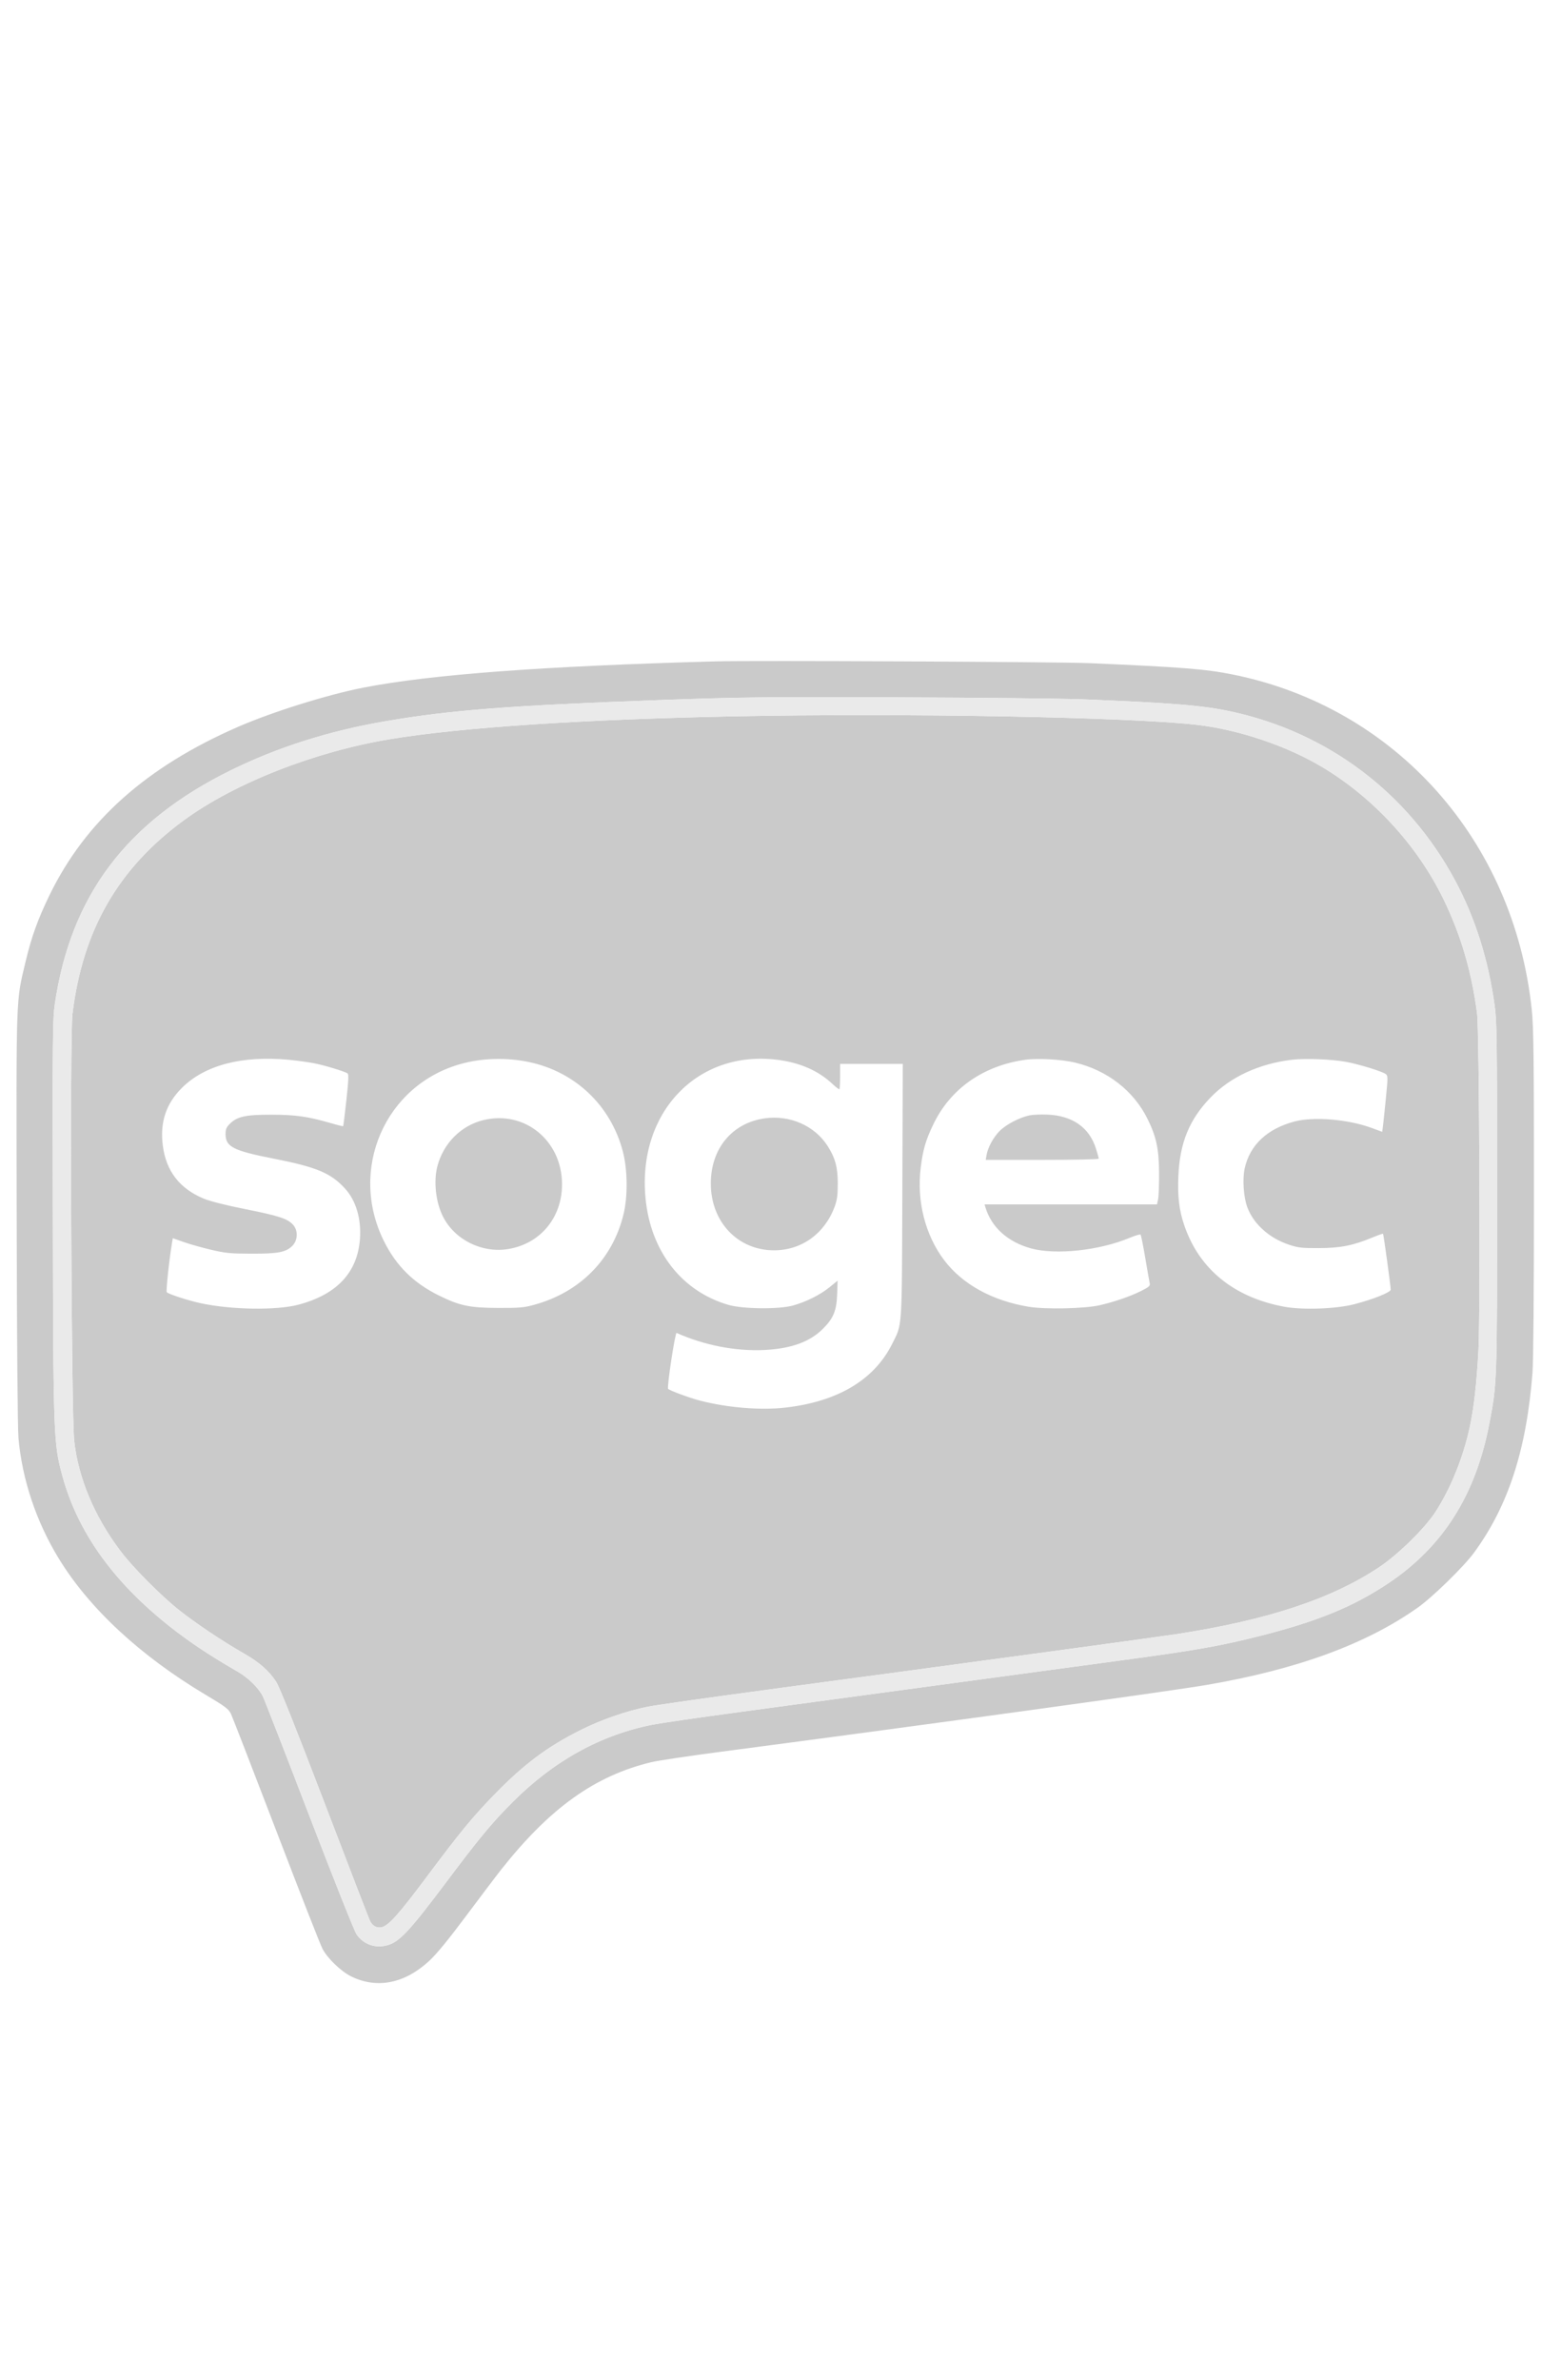 <svg width="42" height="64" viewBox="0 0 42 64" fill="none" xmlns="http://www.w3.org/2000/svg">
<path fill-rule="evenodd" clip-rule="evenodd" d="M19.256 17.787C14.576 17.916 11.599 18.139 9.774 18.494C8.808 18.683 7.336 19.143 6.409 19.546C3.942 20.62 2.303 22.081 1.336 24.067C1.017 24.724 0.848 25.192 0.688 25.863C0.426 26.964 0.438 26.641 0.449 32.747C0.455 36.066 0.474 38.416 0.497 38.676C0.595 39.787 0.974 40.921 1.579 41.912C2.4 43.257 3.776 44.533 5.534 45.581C6.073 45.902 6.15 45.961 6.216 46.097C6.256 46.182 6.805 47.598 7.436 49.244C8.066 50.89 8.625 52.318 8.679 52.416C8.821 52.679 9.177 53.02 9.451 53.155C10.144 53.496 10.895 53.345 11.553 52.732C11.75 52.549 12.071 52.158 12.542 51.526C12.926 51.012 13.351 50.45 13.487 50.278C14.798 48.622 16.005 47.759 17.521 47.393C17.693 47.351 18.541 47.224 19.406 47.111C25.078 46.365 31.477 45.485 32.477 45.313C34.91 44.894 36.754 44.219 38.148 43.234C38.541 42.956 39.38 42.138 39.656 41.763C40.58 40.504 41.071 38.997 41.233 36.92C41.257 36.609 41.272 34.749 41.272 32.065C41.272 28.415 41.262 27.624 41.214 27.162C40.738 22.601 37.544 19.02 33.166 18.14C32.437 17.993 31.793 17.942 29.3 17.835C28.469 17.799 20.24 17.76 19.256 17.787ZM29.132 18.808C31.542 18.904 32.356 18.971 33.116 19.134C35.726 19.695 37.89 21.327 39.155 23.687C39.689 24.683 40.042 25.797 40.214 27.035C40.275 27.468 40.28 27.917 40.28 32.167C40.28 37.205 40.281 37.197 40.071 38.291C39.704 40.204 38.828 41.59 37.367 42.572C36.414 43.211 35.442 43.609 33.861 44.007C32.809 44.272 32.142 44.388 30.123 44.66C29.208 44.783 26.96 45.087 25.129 45.336C23.298 45.584 20.933 45.904 19.873 46.047C18.814 46.19 17.773 46.341 17.561 46.383C16.162 46.658 14.896 47.358 13.79 48.468C13.213 49.048 12.908 49.417 11.938 50.709C11.028 51.92 10.748 52.219 10.438 52.311C10.108 52.409 9.78 52.297 9.593 52.022C9.533 51.933 8.968 50.516 8.315 48.814C7.672 47.137 7.112 45.7 7.071 45.62C6.955 45.391 6.676 45.118 6.388 44.953C5.821 44.627 5.359 44.331 4.948 44.031C3.21 42.762 2.123 41.323 1.681 39.703C1.441 38.827 1.434 38.64 1.422 32.69C1.412 27.914 1.417 27.395 1.475 27.004C1.904 24.084 3.405 22.094 6.221 20.711C7.477 20.094 8.863 19.655 10.371 19.397C12.121 19.097 13.716 18.974 17.741 18.828C19.939 18.749 20.51 18.742 24.157 18.755C26.358 18.763 28.597 18.787 29.132 18.808ZM19.863 19.263C15.73 19.343 12.395 19.562 10.483 19.881C8.457 20.218 6.308 21.064 4.947 22.06C3.179 23.354 2.226 25.009 1.95 27.266C1.876 27.87 1.918 38.028 1.997 38.751C2.106 39.748 2.54 40.783 3.236 41.706C3.572 42.153 4.323 42.909 4.828 43.31C5.273 43.662 5.991 44.142 6.546 44.459C6.972 44.702 7.232 44.928 7.43 45.229C7.516 45.36 7.962 46.477 8.727 48.477C9.368 50.154 9.919 51.583 9.951 51.651C10.019 51.798 10.139 51.864 10.278 51.829C10.459 51.783 10.739 51.47 11.463 50.501C12.387 49.264 12.713 48.868 13.307 48.258C14.1 47.445 14.713 46.986 15.613 46.533C16.182 46.248 16.855 46.014 17.444 45.898C17.659 45.855 19.215 45.635 20.902 45.409C24.413 44.938 24.64 44.907 28.384 44.4C29.907 44.194 31.38 43.99 31.657 43.948C34.093 43.574 35.821 43.004 37.104 42.151C37.607 41.817 38.323 41.117 38.612 40.677C39.025 40.049 39.368 39.203 39.546 38.374C39.657 37.856 39.731 37.205 39.778 36.325C39.834 35.267 39.803 27.719 39.741 27.247C39.59 26.107 39.3 25.126 38.827 24.161C38.13 22.738 36.966 21.469 35.603 20.646C34.632 20.059 33.311 19.615 32.162 19.489C30.306 19.284 24.392 19.176 19.863 19.263ZM7.771 28.502C7.997 28.524 8.309 28.567 8.463 28.598C8.741 28.653 9.263 28.812 9.35 28.867C9.385 28.889 9.378 29.054 9.32 29.586C9.278 29.965 9.239 30.281 9.233 30.287C9.226 30.294 9.076 30.257 8.898 30.205C8.281 30.026 7.959 29.981 7.303 29.979C6.606 29.978 6.38 30.028 6.181 30.227C6.091 30.317 6.069 30.372 6.069 30.5C6.069 30.843 6.272 30.946 7.369 31.162C8.52 31.388 8.903 31.549 9.283 31.965C9.579 32.289 9.725 32.782 9.684 33.326C9.617 34.223 9.064 34.813 8.033 35.088C7.444 35.245 6.22 35.227 5.396 35.048C5.062 34.976 4.542 34.807 4.487 34.753C4.462 34.727 4.549 33.904 4.63 33.416L4.649 33.3L4.94 33.403C5.101 33.46 5.433 33.553 5.678 33.611C6.071 33.703 6.201 33.715 6.761 33.717C7.48 33.719 7.694 33.678 7.867 33.505C8.016 33.356 8.024 33.089 7.883 32.937C7.731 32.773 7.511 32.701 6.608 32.52C6.063 32.411 5.654 32.308 5.479 32.235C4.832 31.965 4.469 31.495 4.381 30.813C4.299 30.184 4.466 29.682 4.9 29.252C5.513 28.645 6.516 28.383 7.771 28.502ZM14.219 28.56C15.473 28.819 16.432 29.727 16.758 30.967C16.887 31.458 16.894 32.179 16.775 32.664C16.477 33.873 15.603 34.755 14.371 35.092C14.096 35.167 13.973 35.178 13.401 35.176C12.636 35.173 12.368 35.117 11.811 34.842C11.127 34.505 10.663 34.047 10.332 33.383C9.369 31.45 10.362 29.172 12.413 28.61C12.977 28.455 13.621 28.437 14.219 28.56ZM20.915 28.502C21.529 28.579 22.028 28.799 22.409 29.162C22.496 29.244 22.575 29.303 22.585 29.293C22.596 29.282 22.604 29.125 22.604 28.943V28.613H23.447H24.29L24.278 32.026C24.265 35.829 24.281 35.591 24.002 36.147C23.52 37.109 22.545 37.692 21.142 37.855C20.476 37.933 19.582 37.861 18.84 37.67C18.568 37.6 18.024 37.401 17.977 37.353C17.939 37.315 18.164 35.829 18.205 35.848C18.945 36.18 19.791 36.344 20.565 36.307C21.282 36.272 21.785 36.091 22.138 35.74C22.424 35.456 22.508 35.254 22.524 34.81L22.537 34.442L22.318 34.62C22.067 34.824 21.683 35.016 21.332 35.112C20.949 35.216 19.988 35.206 19.6 35.094C18.34 34.728 17.504 33.653 17.368 32.221C17.15 29.921 18.762 28.232 20.915 28.502ZM28.927 28.578C29.793 28.785 30.502 29.336 30.874 30.09C31.113 30.575 31.182 30.895 31.186 31.549C31.188 31.858 31.176 32.174 31.16 32.251L31.13 32.391H28.81H26.49L26.515 32.475C26.679 33.011 27.119 33.404 27.742 33.575C28.41 33.757 29.583 33.631 30.398 33.289C30.544 33.228 30.674 33.19 30.688 33.205C30.702 33.22 30.759 33.502 30.814 33.831C30.869 34.161 30.924 34.467 30.934 34.512C30.951 34.582 30.917 34.612 30.698 34.722C30.407 34.867 29.965 35.018 29.581 35.105C29.171 35.196 28.129 35.218 27.677 35.144C26.7 34.983 25.896 34.541 25.404 33.892C24.897 33.223 24.663 32.31 24.771 31.419C24.83 30.926 24.903 30.674 25.111 30.24C25.571 29.28 26.455 28.66 27.589 28.501C27.921 28.454 28.565 28.491 28.927 28.578ZM36.233 28.561C36.584 28.628 37.183 28.812 37.281 28.884C37.344 28.93 37.345 28.962 37.289 29.53C37.257 29.859 37.221 30.198 37.21 30.284L37.19 30.439L36.897 30.332C36.267 30.102 35.352 30.026 34.837 30.16C34.096 30.354 33.628 30.793 33.489 31.423C33.425 31.717 33.459 32.207 33.564 32.479C33.737 32.929 34.161 33.305 34.69 33.478C34.934 33.558 35.033 33.569 35.492 33.567C36.07 33.564 36.408 33.496 36.925 33.282C37.075 33.219 37.204 33.174 37.212 33.182C37.227 33.197 37.418 34.588 37.418 34.683C37.418 34.755 36.962 34.939 36.446 35.074C35.961 35.202 35.053 35.235 34.557 35.144C33.201 34.894 32.264 34.132 31.864 32.954C31.725 32.547 31.682 32.185 31.705 31.633C31.742 30.737 31.999 30.109 32.57 29.517C33.102 28.964 33.873 28.608 34.762 28.501C35.125 28.458 35.843 28.487 36.233 28.561ZM27.696 29.998C27.43 30.054 27.072 30.241 26.898 30.415C26.727 30.586 26.576 30.864 26.543 31.07L26.522 31.194H28.042C28.911 31.194 29.562 31.18 29.562 31.161C29.562 31.142 29.529 31.02 29.487 30.889C29.308 30.32 28.853 30.003 28.178 29.976C28.003 29.969 27.786 29.979 27.696 29.998ZM20.581 30.076C19.697 30.2 19.125 30.889 19.125 31.83C19.125 32.861 19.85 33.626 20.827 33.626C21.57 33.626 22.194 33.174 22.46 32.444C22.523 32.27 22.541 32.139 22.541 31.83C22.541 31.392 22.472 31.139 22.265 30.816C21.918 30.275 21.25 29.982 20.581 30.076ZM13.007 30.124C12.408 30.27 11.934 30.742 11.77 31.358C11.661 31.766 11.723 32.333 11.92 32.721C12.235 33.343 12.968 33.708 13.672 33.592C14.537 33.451 15.122 32.749 15.122 31.852C15.122 30.676 14.117 29.854 13.007 30.124Z" fill="#CACACA"/>
<path fill-rule="evenodd" clip-rule="evenodd" d="M29.132 18.808C31.542 18.904 32.356 18.971 33.116 19.134C35.726 19.695 37.89 21.327 39.155 23.687C39.689 24.683 40.042 25.797 40.214 27.035C40.275 27.468 40.28 27.917 40.28 32.167C40.28 37.205 40.281 37.197 40.071 38.291C39.704 40.204 38.828 41.59 37.367 42.572C36.414 43.211 35.442 43.609 33.861 44.007C32.809 44.272 32.142 44.388 30.123 44.66C29.208 44.783 26.96 45.087 25.129 45.336C23.298 45.584 20.933 45.904 19.873 46.047C18.814 46.19 17.773 46.341 17.561 46.383C16.162 46.658 14.896 47.358 13.79 48.468C13.213 49.048 12.908 49.417 11.938 50.709C11.028 51.92 10.748 52.219 10.438 52.311C10.108 52.409 9.78 52.297 9.593 52.022C9.533 51.933 8.968 50.516 8.315 48.814C7.672 47.137 7.112 45.7 7.071 45.62C6.955 45.391 6.676 45.118 6.388 44.953C5.821 44.627 5.359 44.331 4.948 44.031C3.21 42.762 2.123 41.323 1.681 39.703C1.441 38.827 1.434 38.64 1.422 32.69C1.412 27.914 1.417 27.395 1.475 27.004C1.904 24.084 3.405 22.094 6.221 20.711C7.477 20.094 8.863 19.655 10.371 19.397C12.121 19.097 13.716 18.974 17.741 18.828C19.939 18.749 20.51 18.742 24.157 18.755C26.358 18.763 28.597 18.787 29.132 18.808ZM10.483 19.881C12.395 19.562 15.73 19.343 19.863 19.263C24.392 19.176 30.306 19.284 32.162 19.489C33.311 19.615 34.632 20.059 35.603 20.646C36.966 21.469 38.13 22.738 38.827 24.161C39.3 25.126 39.59 26.107 39.741 27.247C39.803 27.719 39.834 35.267 39.778 36.325C39.731 37.205 39.657 37.856 39.546 38.374C39.368 39.203 39.025 40.049 38.612 40.677C38.323 41.117 37.607 41.817 37.104 42.151C35.821 43.004 34.093 43.574 31.657 43.948C31.38 43.99 29.907 44.194 28.384 44.4C24.64 44.907 24.413 44.938 20.902 45.409C19.215 45.635 17.659 45.855 17.444 45.898C16.855 46.014 16.182 46.248 15.613 46.533C14.713 46.986 14.1 47.445 13.307 48.258C12.713 48.868 12.387 49.264 11.463 50.501C10.739 51.47 10.459 51.783 10.278 51.829C10.139 51.864 10.019 51.798 9.951 51.651C9.919 51.583 9.368 50.154 8.727 48.477C7.962 46.477 7.516 45.36 7.43 45.229C7.232 44.928 6.972 44.702 6.546 44.459C5.991 44.142 5.273 43.662 4.828 43.31C4.323 42.909 3.572 42.153 3.236 41.706C2.54 40.783 2.106 39.748 1.997 38.751C1.918 38.028 1.876 27.87 1.95 27.266C2.226 25.009 3.179 23.354 4.947 22.06C6.308 21.064 8.457 20.218 10.483 19.881Z" fill="#EAEAEA"/>
</svg>
